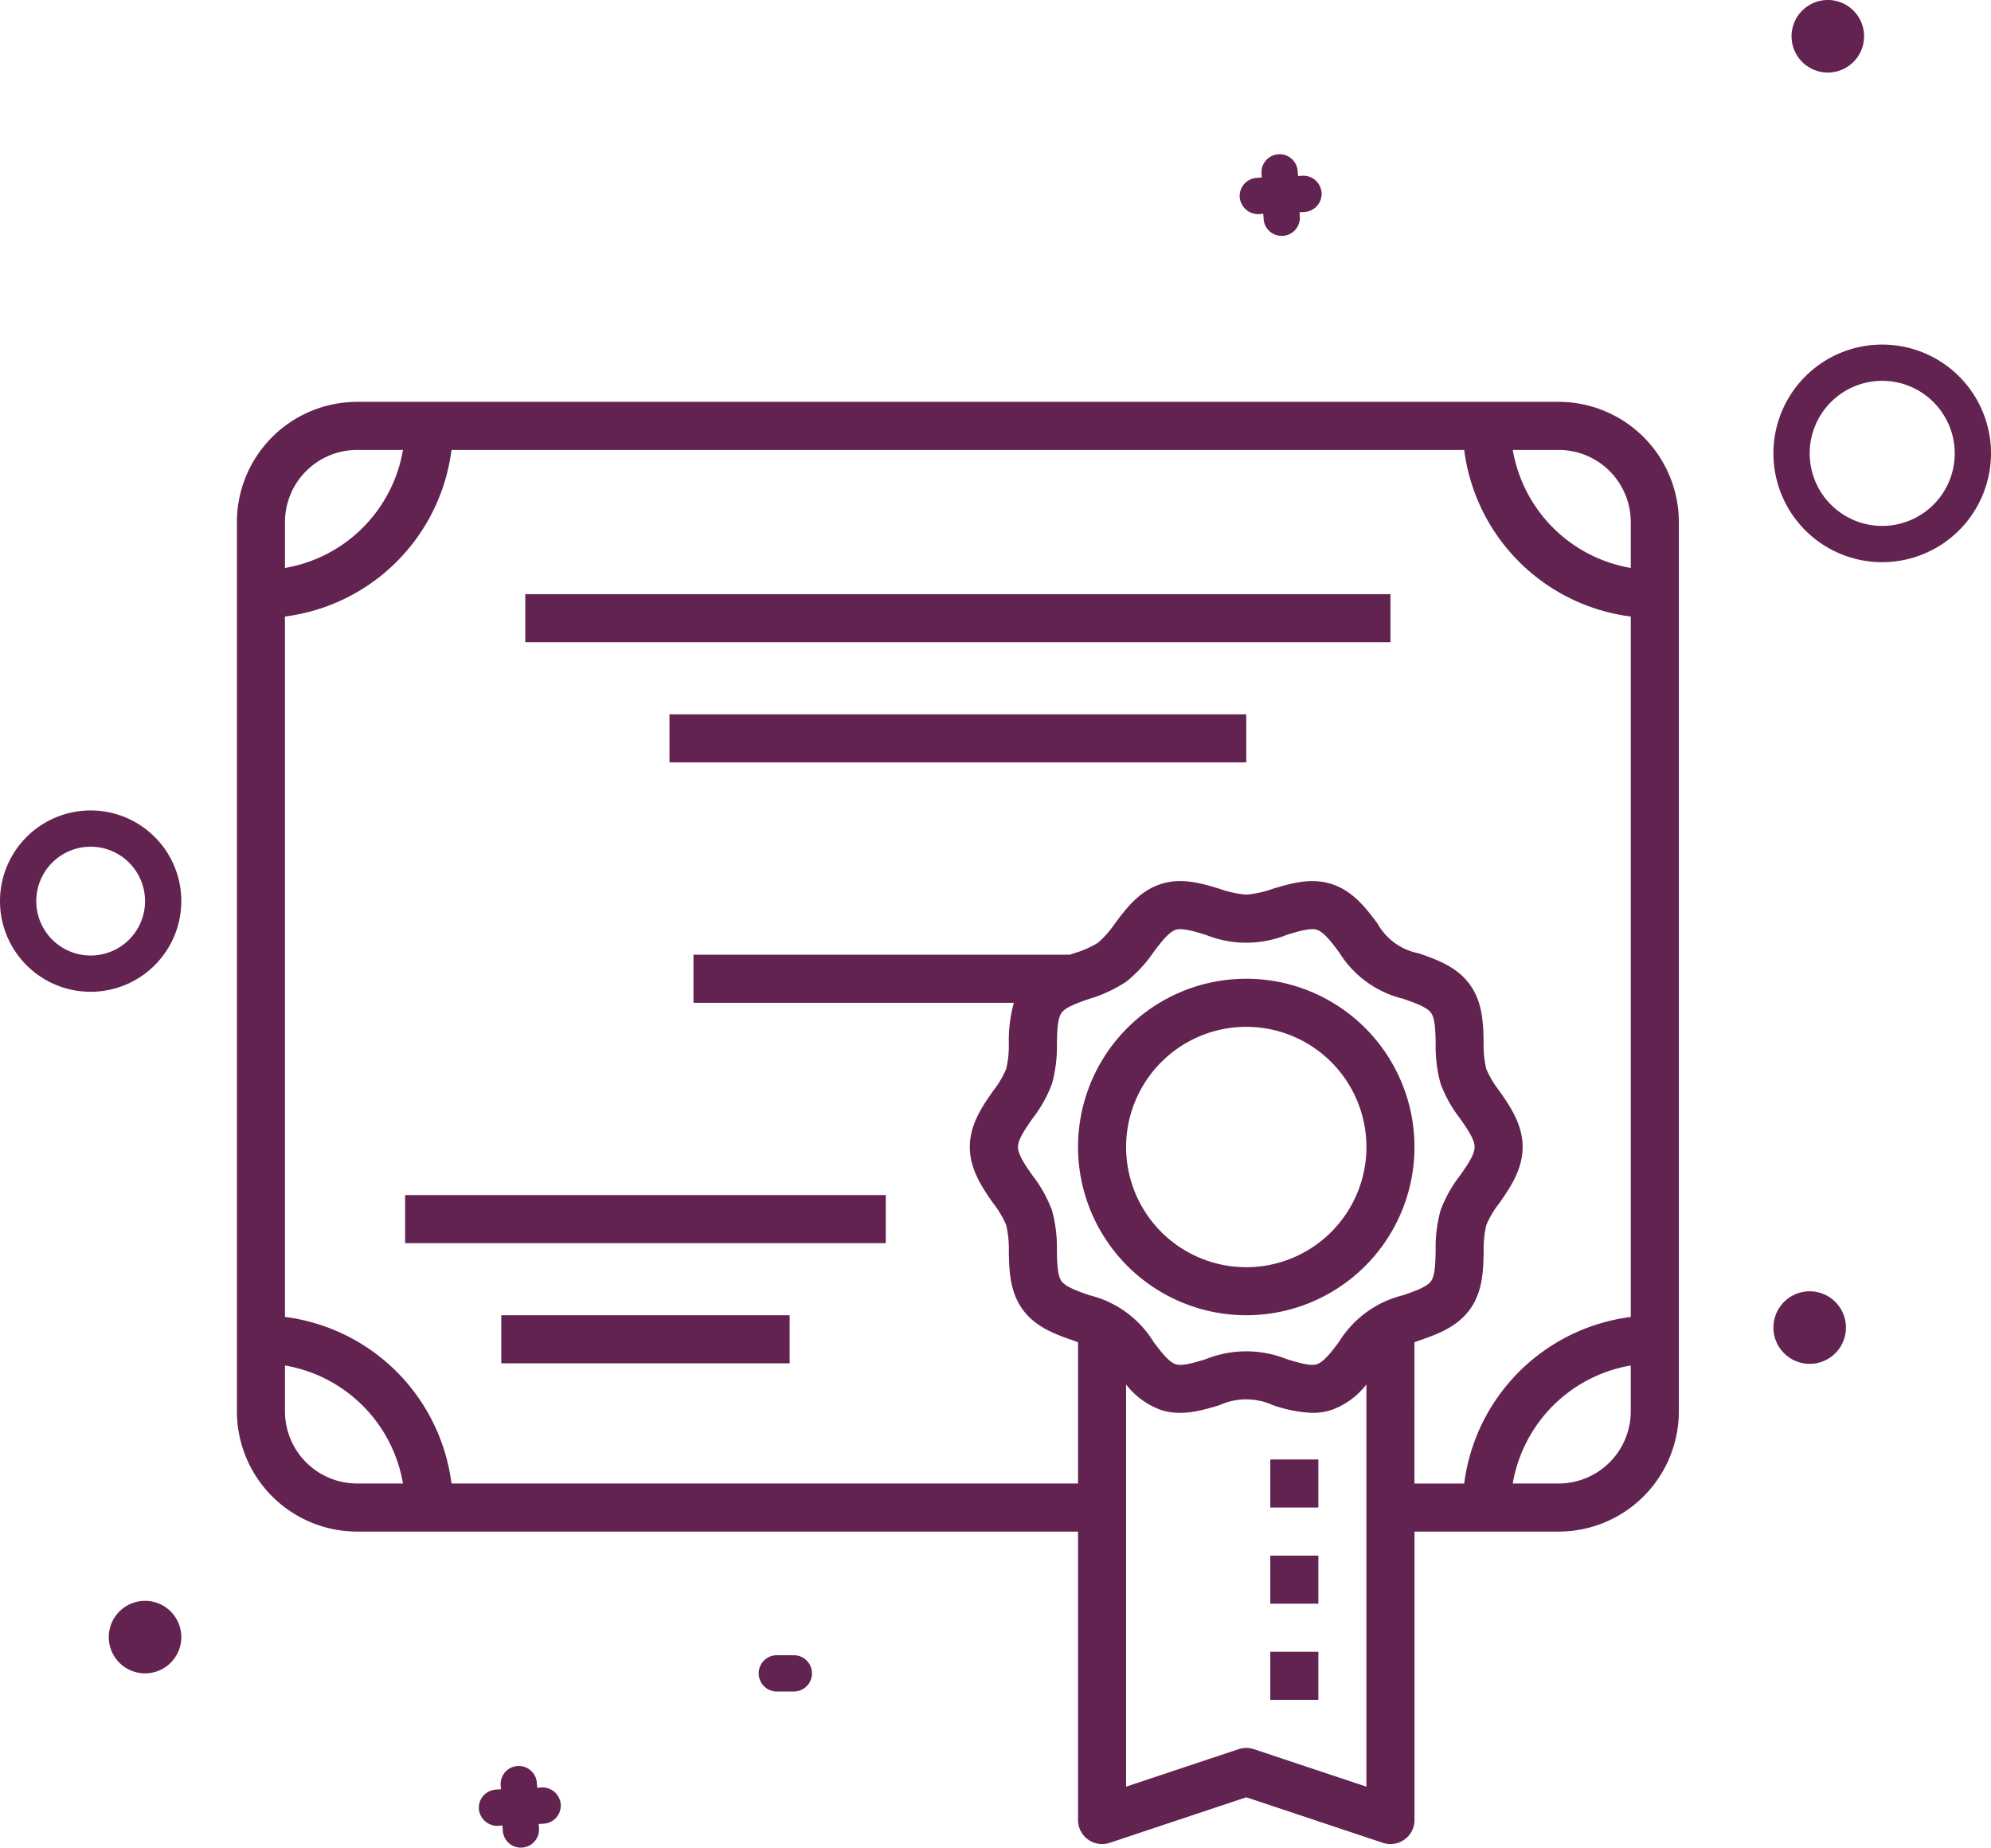 <svg xmlns="http://www.w3.org/2000/svg" width="225.774" height="209.475" viewBox="0 0 225.774 209.475"><defs><style>.a{fill:#622350;}</style></defs><g transform="translate(-1115.953 -11.652)"><g transform="translate(1115.953 103.536)"><path class="a" d="M1126.233,255.661a10.28,10.28,0,1,1,10.28-10.28A10.292,10.292,0,0,1,1126.233,255.661Zm0-16.448a6.168,6.168,0,1,0,6.168,6.168A6.175,6.175,0,0,0,1126.233,239.212Z" transform="translate(-1115.953 -235.1)"/></g><g transform="translate(1317.055 50.717)"><path class="a" d="M1617.336,131.325a12.336,12.336,0,1,1,12.336-12.336A12.35,12.35,0,0,1,1617.336,131.325Zm0-20.561a8.224,8.224,0,1,0,8.224,8.224A8.234,8.234,0,0,0,1617.336,110.764Z" transform="translate(-1605 -106.652)"/></g><path class="a" d="M1609.112,367.678h0a4.113,4.113,0,0,1,4.112,4.112h0a4.113,4.113,0,0,1-4.112,4.112h0A4.112,4.112,0,0,1,1605,371.79h0A4.112,4.112,0,0,1,1609.112,367.678Z" transform="translate(-287.945 -209.624)"/><path class="a" d="M1614.112,11.652h0a4.113,4.113,0,0,1,4.112,4.112h0a4.113,4.113,0,0,1-4.112,4.112h0A4.112,4.112,0,0,1,1610,15.764h0A4.112,4.112,0,0,1,1614.112,11.652Z" transform="translate(-290.889)"/><path class="a" d="M1150.065,453.018h0a4.113,4.113,0,0,1,4.112,4.112h0a4.113,4.113,0,0,1-4.112,4.112h0a4.112,4.112,0,0,1-4.112-4.112h0A4.112,4.112,0,0,1,1150.065,453.018Z" transform="translate(-17.664 -259.871)"/><path class="a" d="M1329.158,468.018h-1.933a2.056,2.056,0,1,0,0,4.112h1.933a2.056,2.056,0,1,0,0-4.112Z" transform="translate(-123.184 -268.703)"/><path class="a" d="M1459.865,60.911h.082l.535-.041.041.535a2.046,2.046,0,0,0,2.056,1.974h.082a2.063,2.063,0,0,0,1.974-2.138l-.041-.535.535-.041a2.063,2.063,0,0,0,1.974-2.138,2.091,2.091,0,0,0-2.138-1.974l-.535.041-.041-.535a2.058,2.058,0,0,0-4.112.164l.041.535-.535.041a2.063,2.063,0,0,0-1.974,2.138A2.1,2.1,0,0,0,1459.865,60.911Z" transform="translate(-201.28 -24.983)"/><path class="a" d="M1250.057,505.285h.082l.534-.041.041.535a2.046,2.046,0,0,0,2.056,1.974h.082a2.063,2.063,0,0,0,1.974-2.138l-.041-.535.535-.041a2.063,2.063,0,0,0,1.974-2.138,2.091,2.091,0,0,0-2.138-1.974l-.534.041-.041-.535a2.058,2.058,0,0,0-4.112.164l.041.535-.535.041a2.063,2.063,0,0,0-1.974,2.138A2.1,2.1,0,0,0,1250.057,505.285Z" transform="translate(-77.748 -286.625)"/><path class="a" d="M1331.169,122.449H1194.91a13.641,13.641,0,0,0-13.626,13.626V236.907a13.641,13.641,0,0,0,13.626,13.626h81.755v32.7a2.726,2.726,0,0,0,3.589,2.587l15.488-5.164,15.49,5.164a2.752,2.752,0,0,0,.861.139,2.724,2.724,0,0,0,2.725-2.726v-32.7h16.351a13.641,13.641,0,0,0,13.626-13.626V136.075A13.641,13.641,0,0,0,1331.169,122.449Zm8.176,13.626v5.205a16.374,16.374,0,0,1-13.381-13.381h5.205A8.185,8.185,0,0,1,1339.345,136.075ZM1194.91,127.9h5.205a16.374,16.374,0,0,1-13.381,13.381v-5.205A8.186,8.186,0,0,1,1194.91,127.9Zm-8.176,109.008V231.7a16.371,16.371,0,0,1,13.381,13.38h-5.205A8.185,8.185,0,0,1,1186.734,236.907Zm84.778-33.217a14.946,14.946,0,0,0,2.194-3.919,15.885,15.885,0,0,0,.564-4.59c.03-1.389.06-2.829.526-3.466.477-.657,1.845-1.131,3.167-1.589a15.677,15.677,0,0,0,4.167-1.938,15.517,15.517,0,0,0,3.09-3.338c.848-1.125,1.725-2.289,2.521-2.548.714-.237,2.082.172,3.4.57a12.3,12.3,0,0,0,9.209,0c1.313-.4,2.679-.806,3.4-.57.8.259,1.67,1.42,2.518,2.548a11.823,11.823,0,0,0,7.255,5.273c1.322.461,2.69.935,3.172,1.594.466.638.5,2.077.526,3.467a15.8,15.8,0,0,0,.564,4.587,14.953,14.953,0,0,0,2.194,3.919c.812,1.163,1.657,2.368,1.657,3.24s-.844,2.077-1.66,3.24a14.96,14.96,0,0,0-2.194,3.919,15.884,15.884,0,0,0-.564,4.589c-.03,1.39-.06,2.829-.526,3.467-.477.657-1.845,1.131-3.167,1.589a11.837,11.837,0,0,0-7.257,5.276c-.848,1.125-1.725,2.289-2.521,2.548-.717.237-2.082-.174-3.4-.57a12.308,12.308,0,0,0-9.208,0c-1.314.4-2.679.81-3.4.57-.8-.259-1.67-1.42-2.518-2.548a11.824,11.824,0,0,0-7.255-5.273c-1.322-.461-2.69-.935-3.172-1.594-.466-.638-.5-2.077-.526-3.467a15.791,15.791,0,0,0-.564-4.587,14.953,14.953,0,0,0-2.194-3.919c-.812-1.164-1.657-2.368-1.657-3.24S1270.7,204.853,1271.512,203.69ZM1296.6,275.2a2.75,2.75,0,0,0-1.725,0l-12.762,4.252v-45.6a8.724,8.724,0,0,0,3.938,2.883c2.346.76,4.633.071,6.652-.534a7.3,7.3,0,0,1,6.069,0,15.581,15.581,0,0,0,4.461.872,7.027,7.027,0,0,0,2.191-.336,8.752,8.752,0,0,0,3.941-2.883v45.6Zm18.215-46.135c.169-.06.316-.12.491-.18,2.017-.7,4.3-1.491,5.788-3.532,1.472-2.022,1.524-4.431,1.57-6.557a11.749,11.749,0,0,1,.3-3.022,11.038,11.038,0,0,1,1.471-2.472c1.177-1.687,2.646-3.779,2.646-6.374s-1.469-4.687-2.649-6.371a11.252,11.252,0,0,1-1.472-2.472,11.738,11.738,0,0,1-.3-3.02c-.047-2.126-.1-4.537-1.57-6.557-1.482-2.041-3.772-2.834-5.791-3.537a6.816,6.816,0,0,1-4.69-3.406c-1.295-1.717-2.76-3.663-5.189-4.45-2.341-.755-4.633-.068-6.652.534a11.672,11.672,0,0,1-3.03.665,11.907,11.907,0,0,1-3.034-.66c-2.019-.611-4.308-1.3-6.652-.537-2.431.788-3.9,2.733-5.189,4.451a11.361,11.361,0,0,1-1.946,2.213,11.479,11.479,0,0,1-2.744,1.194c-.139.049-.286.106-.428.155h-42.687v5.451h36.329a15.875,15.875,0,0,0-.572,4.486,11.729,11.729,0,0,1-.3,3.022,11.024,11.024,0,0,1-1.472,2.472c-1.18,1.681-2.649,3.774-2.649,6.368s1.469,4.687,2.649,6.372a11.232,11.232,0,0,1,1.472,2.472,11.732,11.732,0,0,1,.3,3.02c.047,2.126.1,4.537,1.57,6.557,1.482,2.041,3.772,2.834,5.791,3.537.172.06.322.12.488.177v16.018h-71.046a21.824,21.824,0,0,0-18.888-18.888V146.787a21.823,21.823,0,0,0,18.888-18.888h114.837a21.821,21.821,0,0,0,18.889,18.888V226.2a21.822,21.822,0,0,0-18.889,18.888h-5.641Zm16.351,16.016h-5.205a16.371,16.371,0,0,1,13.381-13.38v5.205A8.185,8.185,0,0,1,1331.169,245.082Z" transform="translate(-38.466 -65.236)"/><path class="a" d="M1432.313,319.655a19.076,19.076,0,1,0-19.077-19.077A19.1,19.1,0,0,0,1432.313,319.655Zm0-32.7a13.626,13.626,0,1,1-13.626,13.626A13.642,13.642,0,0,1,1432.313,286.952Z" transform="translate(-175.037 -158.885)"/><rect class="a" width="98.107" height="5.45" transform="translate(1175.52 79.014)"/><rect class="a" width="65.404" height="5.45" transform="translate(1191.871 92.64)"/><rect class="a" width="54.504" height="5.45" transform="translate(1161.894 147.144)"/><rect class="a" width="32.702" height="5.45" transform="translate(1172.795 160.77)"/><rect class="a" width="5.45" height="5.45" transform="translate(1260.001 177.121)"/><rect class="a" width="5.45" height="5.45" transform="translate(1260.001 188.022)"/><rect class="a" width="5.45" height="5.45" transform="translate(1260.001 198.923)"/></g></svg>